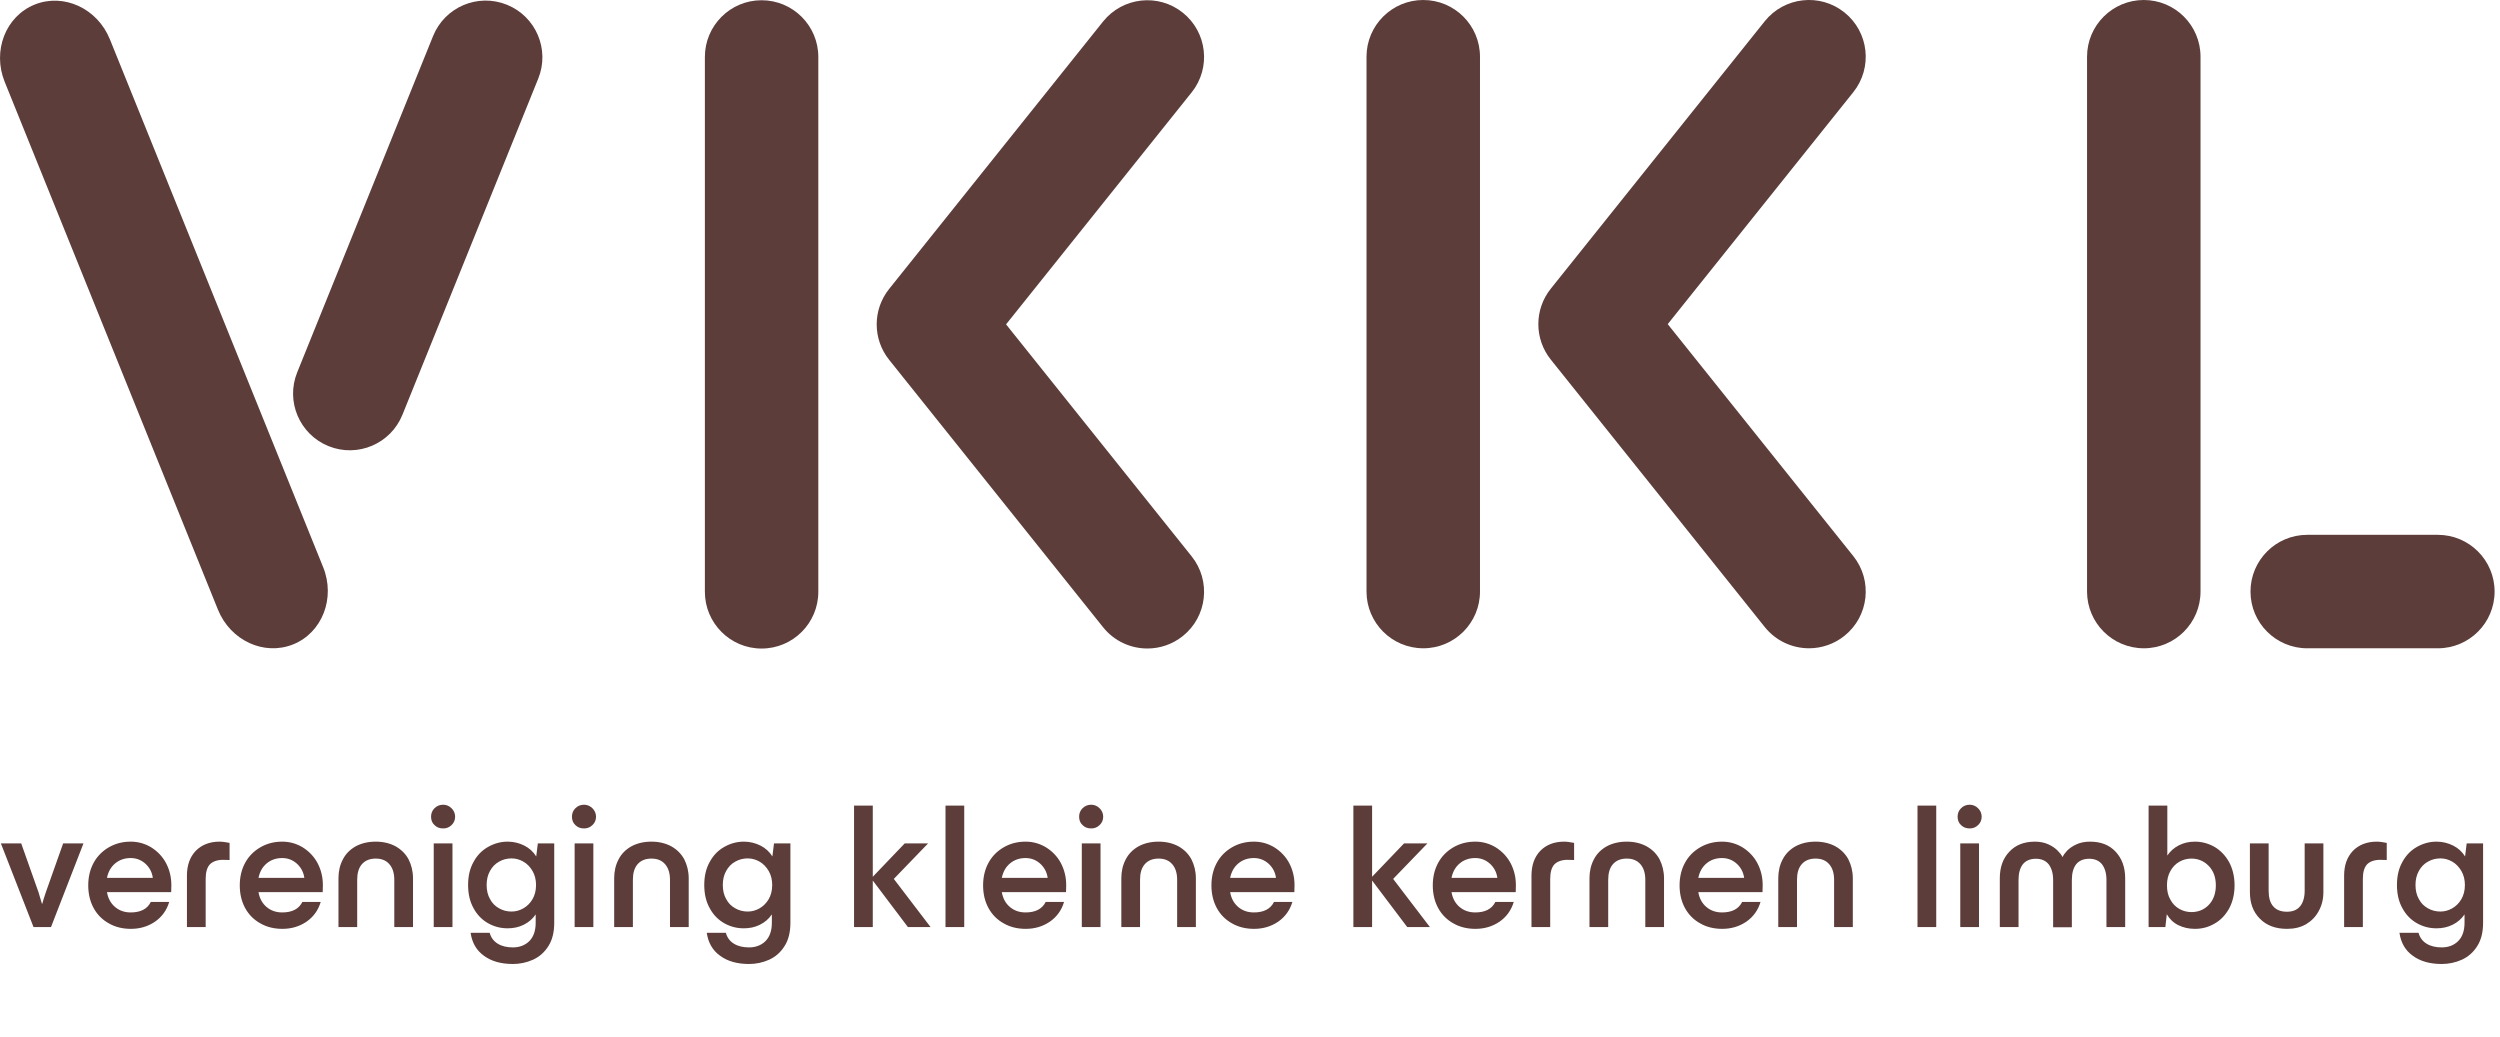 <svg xmlns="http://www.w3.org/2000/svg" class="fill-current w-full h-full" viewBox="0 0 205 85" fill="#5c3d3a"><path d="M2.749 76.019H4.182L6.844 69.161H5.177L3.758 73.168C3.627 73.563 3.524 73.87 3.466 74.104H3.437C3.378 73.899 3.29 73.592 3.159 73.168L1.74 69.161H0.073L2.749 76.019ZM14.037 73.153C14.037 73.007 14.051 72.832 14.051 72.597C14.051 71.925 13.905 71.325 13.612 70.769C13.32 70.228 12.911 69.804 12.399 69.483C11.887 69.175 11.331 69.015 10.717 69.015C10.044 69.015 9.445 69.175 8.918 69.483C8.392 69.79 7.968 70.214 7.675 70.755C7.383 71.296 7.236 71.91 7.236 72.597C7.236 73.299 7.383 73.914 7.675 74.455C7.968 74.996 8.392 75.42 8.918 75.712C9.445 76.019 10.059 76.166 10.732 76.166C11.463 76.166 12.121 75.976 12.706 75.581C13.276 75.186 13.671 74.645 13.876 73.957H12.369C12.077 74.543 11.521 74.82 10.717 74.82C10.22 74.82 9.796 74.674 9.445 74.382C9.094 74.089 8.86 73.68 8.772 73.153H14.037ZM9.445 70.799C9.796 70.506 10.22 70.36 10.717 70.36C11.185 70.36 11.594 70.521 11.945 70.843C12.282 71.164 12.472 71.545 12.53 71.983H8.772C8.874 71.486 9.094 71.091 9.445 70.799ZM15.329 71.808V76.019H16.865V72.071C16.865 71.515 16.982 71.121 17.216 70.872C17.45 70.638 17.816 70.506 18.298 70.506C18.561 70.506 18.737 70.521 18.825 70.521V69.117C18.517 69.058 18.24 69.015 18.006 69.015C17.187 69.015 16.529 69.278 16.046 69.775C15.563 70.287 15.329 70.96 15.329 71.808ZM26.461 73.153C26.461 73.007 26.476 72.832 26.476 72.597C26.476 71.925 26.33 71.325 26.037 70.769C25.745 70.228 25.335 69.804 24.823 69.483C24.311 69.175 23.756 69.015 23.142 69.015C22.469 69.015 21.869 69.175 21.343 69.483C20.816 69.79 20.392 70.214 20.1 70.755C19.807 71.296 19.661 71.91 19.661 72.597C19.661 73.299 19.807 73.914 20.1 74.455C20.392 74.996 20.816 75.42 21.343 75.712C21.869 76.019 22.483 76.166 23.156 76.166C23.887 76.166 24.546 75.976 25.131 75.581C25.701 75.186 26.096 74.645 26.3 73.957H24.794C24.502 74.543 23.946 74.82 23.142 74.82C22.644 74.82 22.22 74.674 21.869 74.382C21.518 74.089 21.284 73.68 21.197 73.153H26.461ZM21.869 70.799C22.22 70.506 22.644 70.36 23.142 70.36C23.61 70.36 24.019 70.521 24.37 70.843C24.706 71.164 24.896 71.545 24.955 71.983H21.197C21.299 71.486 21.518 71.091 21.869 70.799ZM27.754 72.027V76.019H29.29V72.144C29.29 71.603 29.407 71.179 29.67 70.872C29.933 70.565 30.314 70.404 30.811 70.404C31.308 70.404 31.674 70.565 31.937 70.872C32.2 71.179 32.332 71.603 32.332 72.144V76.019H33.867V72.027C33.867 71.442 33.736 70.93 33.502 70.462C33.253 70.009 32.902 69.658 32.434 69.395C31.966 69.146 31.425 69.015 30.811 69.015C30.182 69.015 29.641 69.146 29.173 69.395C28.705 69.658 28.354 70.009 28.12 70.462C27.871 70.93 27.754 71.442 27.754 72.027ZM37.102 76.019V69.161H35.566V76.019H37.102ZM35.625 67.654C35.815 67.845 36.049 67.932 36.341 67.932C36.605 67.932 36.839 67.845 37.029 67.654C37.219 67.479 37.321 67.245 37.321 66.967C37.321 66.704 37.219 66.47 37.029 66.28C36.839 66.09 36.605 65.987 36.341 65.987C36.049 65.987 35.815 66.09 35.625 66.28C35.434 66.47 35.347 66.704 35.347 66.967C35.347 67.245 35.434 67.479 35.625 67.654ZM44.102 69.161L43.97 70.228C43.736 69.848 43.4 69.541 42.99 69.336C42.581 69.132 42.128 69.015 41.63 69.015C41.06 69.015 40.534 69.161 40.036 69.439C39.539 69.716 39.13 70.126 38.837 70.667C38.53 71.208 38.384 71.837 38.384 72.568C38.384 73.299 38.53 73.943 38.837 74.484C39.13 75.025 39.539 75.435 40.036 75.712C40.534 75.99 41.06 76.122 41.63 76.122C42.098 76.122 42.537 76.034 42.947 75.829C43.356 75.625 43.678 75.347 43.926 74.981V75.669C43.926 76.341 43.736 76.853 43.385 77.189C43.034 77.526 42.581 77.687 42.055 77.687C41.557 77.687 41.133 77.584 40.812 77.38C40.475 77.175 40.256 76.868 40.153 76.487H38.589C38.706 77.306 39.071 77.935 39.685 78.374C40.3 78.827 41.089 79.047 42.055 79.047C42.639 79.047 43.181 78.93 43.707 78.696C44.219 78.462 44.643 78.096 44.965 77.584C45.286 77.087 45.447 76.444 45.447 75.669V69.161H44.102ZM42.917 74.484C42.61 74.659 42.289 74.747 41.952 74.747C41.572 74.747 41.236 74.659 40.928 74.484C40.607 74.308 40.358 74.06 40.183 73.724C39.993 73.402 39.905 73.007 39.905 72.568C39.905 72.129 39.993 71.749 40.183 71.413C40.358 71.091 40.607 70.828 40.928 70.653C41.236 70.477 41.572 70.389 41.952 70.389C42.289 70.389 42.61 70.477 42.917 70.653C43.224 70.828 43.473 71.091 43.663 71.413C43.853 71.735 43.956 72.129 43.956 72.568C43.956 73.022 43.853 73.416 43.663 73.738C43.473 74.06 43.224 74.308 42.917 74.484ZM48.655 76.019V69.161H47.12V76.019H48.655ZM47.178 67.654C47.368 67.845 47.602 67.932 47.895 67.932C48.158 67.932 48.392 67.845 48.582 67.654C48.772 67.479 48.875 67.245 48.875 66.967C48.875 66.704 48.772 66.47 48.582 66.28C48.392 66.09 48.158 65.987 47.895 65.987C47.602 65.987 47.368 66.09 47.178 66.28C46.988 66.47 46.9 66.704 46.9 66.967C46.9 67.245 46.988 67.479 47.178 67.654ZM50.362 72.027V76.019H51.897V72.144C51.897 71.603 52.014 71.179 52.277 70.872C52.541 70.565 52.921 70.404 53.418 70.404C53.915 70.404 54.281 70.565 54.544 70.872C54.807 71.179 54.939 71.603 54.939 72.144V76.019H56.474V72.027C56.474 71.442 56.343 70.93 56.109 70.462C55.86 70.009 55.509 69.658 55.041 69.395C54.573 69.146 54.032 69.015 53.418 69.015C52.789 69.015 52.248 69.146 51.78 69.395C51.312 69.658 50.961 70.009 50.727 70.462C50.479 70.93 50.362 71.442 50.362 72.027ZM63.468 69.161L63.336 70.228C63.102 69.848 62.766 69.541 62.356 69.336C61.947 69.132 61.493 69.015 60.996 69.015C60.426 69.015 59.899 69.161 59.402 69.439C58.905 69.716 58.495 70.126 58.203 70.667C57.896 71.208 57.749 71.837 57.749 72.568C57.749 73.299 57.896 73.943 58.203 74.484C58.495 75.025 58.905 75.435 59.402 75.712C59.899 75.99 60.426 76.122 60.996 76.122C61.464 76.122 61.903 76.034 62.312 75.829C62.722 75.625 63.043 75.347 63.292 74.981V75.669C63.292 76.341 63.102 76.853 62.751 77.189C62.4 77.526 61.947 77.687 61.42 77.687C60.923 77.687 60.499 77.584 60.177 77.38C59.841 77.175 59.621 76.868 59.519 76.487H57.954C58.071 77.306 58.437 77.935 59.051 78.374C59.665 78.827 60.455 79.047 61.42 79.047C62.005 79.047 62.546 78.93 63.073 78.696C63.584 78.462 64.008 78.096 64.33 77.584C64.652 77.087 64.813 76.444 64.813 75.669V69.161H63.468ZM62.283 74.484C61.976 74.659 61.654 74.747 61.318 74.747C60.938 74.747 60.601 74.659 60.294 74.484C59.972 74.308 59.724 74.06 59.548 73.724C59.358 73.402 59.27 73.007 59.27 72.568C59.27 72.129 59.358 71.749 59.548 71.413C59.724 71.091 59.972 70.828 60.294 70.653C60.601 70.477 60.938 70.389 61.318 70.389C61.654 70.389 61.976 70.477 62.283 70.653C62.59 70.828 62.839 71.091 63.029 71.413C63.219 71.735 63.321 72.129 63.321 72.568C63.321 73.022 63.219 73.416 63.029 73.738C62.839 74.06 62.59 74.308 62.283 74.484ZM73.293 72.071L76.101 69.161H74.185L71.568 71.895V66.061H70.032V76.019H71.568V72.203L74.449 76.019H76.306L73.293 72.071ZM79.067 76.019V66.061H77.531V76.019H79.067ZM87.414 73.153C87.414 73.007 87.429 72.832 87.429 72.597C87.429 71.925 87.282 71.325 86.99 70.769C86.698 70.228 86.288 69.804 85.776 69.483C85.264 69.175 84.709 69.015 84.094 69.015C83.422 69.015 82.822 69.175 82.296 69.483C81.769 69.79 81.345 70.214 81.053 70.755C80.76 71.296 80.614 71.91 80.614 72.597C80.614 73.299 80.76 73.914 81.053 74.455C81.345 74.996 81.769 75.42 82.296 75.712C82.822 76.019 83.436 76.166 84.109 76.166C84.84 76.166 85.498 75.976 86.083 75.581C86.654 75.186 87.049 74.645 87.253 73.957H85.747C85.454 74.543 84.899 74.82 84.094 74.82C83.597 74.82 83.173 74.674 82.822 74.382C82.471 74.089 82.237 73.68 82.149 73.153H87.414ZM82.822 70.799C83.173 70.506 83.597 70.36 84.094 70.36C84.562 70.36 84.972 70.521 85.323 70.843C85.659 71.164 85.849 71.545 85.908 71.983H82.149C82.252 71.486 82.471 71.091 82.822 70.799ZM90.243 76.019V69.161H88.707V76.019H90.243ZM88.766 67.654C88.956 67.845 89.19 67.932 89.482 67.932C89.745 67.932 89.979 67.845 90.169 67.654C90.36 67.479 90.462 67.245 90.462 66.967C90.462 66.704 90.36 66.47 90.169 66.28C89.979 66.09 89.745 65.987 89.482 65.987C89.19 65.987 88.956 66.09 88.766 66.28C88.575 66.47 88.488 66.704 88.488 66.967C88.488 67.245 88.575 67.479 88.766 67.654ZM91.949 72.027V76.019H93.484V72.144C93.484 71.603 93.601 71.179 93.865 70.872C94.128 70.565 94.508 70.404 95.005 70.404C95.503 70.404 95.868 70.565 96.131 70.872C96.395 71.179 96.526 71.603 96.526 72.144V76.019H98.062V72.027C98.062 71.442 97.93 70.93 97.696 70.462C97.448 70.009 97.097 69.658 96.629 69.395C96.161 69.146 95.62 69.015 95.005 69.015C94.376 69.015 93.835 69.146 93.368 69.395C92.9 69.658 92.549 70.009 92.314 70.462C92.066 70.93 91.949 71.442 91.949 72.027ZM106.137 73.153C106.137 73.007 106.152 72.832 106.152 72.597C106.152 71.925 106.005 71.325 105.713 70.769C105.42 70.228 105.011 69.804 104.499 69.483C103.987 69.175 103.431 69.015 102.817 69.015C102.145 69.015 101.545 69.175 101.018 69.483C100.492 69.79 100.068 70.214 99.775 70.755C99.483 71.296 99.337 71.91 99.337 72.597C99.337 73.299 99.483 73.914 99.775 74.455C100.068 74.996 100.492 75.42 101.018 75.712C101.545 76.019 102.159 76.166 102.832 76.166C103.563 76.166 104.221 75.976 104.806 75.581C105.376 75.186 105.771 74.645 105.976 73.957H104.47C104.177 74.543 103.622 74.82 102.817 74.82C102.32 74.82 101.896 74.674 101.545 74.382C101.194 74.089 100.96 73.68 100.872 73.153H106.137ZM101.545 70.799C101.896 70.506 102.32 70.36 102.817 70.36C103.285 70.36 103.695 70.521 104.046 70.843C104.382 71.164 104.572 71.545 104.631 71.983H100.872C100.975 71.486 101.194 71.091 101.545 70.799ZM114.238 72.071L117.046 69.161H115.13L112.512 71.895V66.061H110.977V76.019H112.512V72.203L115.393 76.019H117.251L114.238 72.071ZM124.289 73.153C124.289 73.007 124.303 72.832 124.303 72.597C124.303 71.925 124.157 71.325 123.864 70.769C123.572 70.228 123.162 69.804 122.651 69.483C122.139 69.175 121.583 69.015 120.969 69.015C120.296 69.015 119.697 69.175 119.17 69.483C118.644 69.79 118.22 70.214 117.927 70.755C117.635 71.296 117.488 71.91 117.488 72.597C117.488 73.299 117.635 73.914 117.927 74.455C118.22 74.996 118.644 75.42 119.17 75.712C119.697 76.019 120.311 76.166 120.983 76.166C121.715 76.166 122.373 75.976 122.958 75.581C123.528 75.186 123.923 74.645 124.128 73.957H122.621C122.329 74.543 121.773 74.82 120.969 74.82C120.472 74.82 120.048 74.674 119.697 74.382C119.346 74.089 119.112 73.68 119.024 73.153H124.289ZM119.697 70.799C120.048 70.506 120.472 70.36 120.969 70.36C121.437 70.36 121.846 70.521 122.197 70.843C122.534 71.164 122.724 71.545 122.782 71.983H119.024C119.126 71.486 119.346 71.091 119.697 70.799ZM125.581 71.808V76.019H127.117V72.071C127.117 71.515 127.234 71.121 127.468 70.872C127.702 70.638 128.068 70.506 128.55 70.506C128.813 70.506 128.989 70.521 129.077 70.521V69.117C128.77 69.058 128.492 69.015 128.258 69.015C127.439 69.015 126.781 69.278 126.298 69.775C125.815 70.287 125.581 70.96 125.581 71.808ZM130.337 72.027V76.019H131.873V72.144C131.873 71.603 131.99 71.179 132.253 70.872C132.516 70.565 132.896 70.404 133.394 70.404C133.891 70.404 134.256 70.565 134.52 70.872C134.783 71.179 134.915 71.603 134.915 72.144V76.019H136.45V72.027C136.45 71.442 136.318 70.93 136.084 70.462C135.836 70.009 135.485 69.658 135.017 69.395C134.549 69.146 134.008 69.015 133.394 69.015C132.765 69.015 132.224 69.146 131.756 69.395C131.288 69.658 130.937 70.009 130.703 70.462C130.454 70.93 130.337 71.442 130.337 72.027ZM144.525 73.153C144.525 73.007 144.54 72.832 144.54 72.597C144.54 71.925 144.394 71.325 144.101 70.769C143.809 70.228 143.399 69.804 142.887 69.483C142.375 69.175 141.82 69.015 141.206 69.015C140.533 69.015 139.933 69.175 139.407 69.483C138.88 69.79 138.456 70.214 138.164 70.755C137.871 71.296 137.725 71.91 137.725 72.597C137.725 73.299 137.871 73.914 138.164 74.455C138.456 74.996 138.88 75.42 139.407 75.712C139.933 76.019 140.547 76.166 141.22 76.166C141.951 76.166 142.609 75.976 143.194 75.581C143.765 75.186 144.16 74.645 144.364 73.957H142.858C142.566 74.543 142.01 74.82 141.206 74.82C140.708 74.82 140.284 74.674 139.933 74.382C139.582 74.089 139.348 73.68 139.261 73.153H144.525ZM139.933 70.799C140.284 70.506 140.708 70.36 141.206 70.36C141.673 70.36 142.083 70.521 142.434 70.843C142.77 71.164 142.96 71.545 143.019 71.983H139.261C139.363 71.486 139.582 71.091 139.933 70.799ZM145.818 72.027V76.019H147.354V72.144C147.354 71.603 147.471 71.179 147.734 70.872C147.997 70.565 148.377 70.404 148.875 70.404C149.372 70.404 149.737 70.565 150.001 70.872C150.264 71.179 150.396 71.603 150.396 72.144V76.019H151.931V72.027C151.931 71.442 151.799 70.93 151.565 70.462C151.317 70.009 150.966 69.658 150.498 69.395C150.03 69.146 149.489 69.015 148.875 69.015C148.246 69.015 147.705 69.146 147.237 69.395C146.769 69.658 146.418 70.009 146.184 70.462C145.935 70.93 145.818 71.442 145.818 72.027ZM158.771 76.019V66.061H157.235V76.019H158.771ZM162.278 76.019V69.161H160.742V76.019H162.278ZM160.801 67.654C160.991 67.845 161.225 67.932 161.517 67.932C161.78 67.932 162.014 67.845 162.205 67.654C162.395 67.479 162.497 67.245 162.497 66.967C162.497 66.704 162.395 66.47 162.205 66.28C162.014 66.09 161.78 65.987 161.517 65.987C161.225 65.987 160.991 66.09 160.801 66.28C160.611 66.47 160.523 66.704 160.523 66.967C160.523 67.245 160.611 67.479 160.801 67.654ZM163.984 72.027V76.019H165.52V72.144C165.52 71.603 165.637 71.179 165.871 70.872C166.105 70.579 166.47 70.418 166.938 70.418C167.406 70.418 167.757 70.579 167.991 70.872C168.225 71.179 168.357 71.603 168.357 72.159V76.034H169.892V72.159C169.892 71.603 170.009 71.179 170.243 70.872C170.477 70.579 170.843 70.418 171.311 70.418C171.779 70.418 172.13 70.579 172.364 70.872C172.598 71.179 172.729 71.603 172.729 72.144V76.019H174.265V72.027C174.265 71.121 174.002 70.404 173.49 69.848C172.978 69.292 172.276 69.015 171.384 69.015C170.96 69.015 170.594 69.088 170.272 69.234C169.951 69.38 169.702 69.556 169.512 69.746C169.322 69.951 169.205 70.111 169.146 70.258H169.117C169.044 70.111 168.912 69.936 168.722 69.746C168.532 69.556 168.284 69.38 167.962 69.234C167.64 69.088 167.274 69.015 166.865 69.015C165.973 69.015 165.271 69.292 164.759 69.848C164.233 70.404 163.984 71.121 163.984 72.027ZM181.582 69.439C181.085 69.161 180.543 69.015 179.988 69.015C179.49 69.015 179.052 69.117 178.657 69.322C178.262 69.526 177.955 69.804 177.721 70.155V66.061H176.185V76.019H177.56L177.677 74.967C177.896 75.347 178.204 75.654 178.613 75.859C179.023 76.063 179.476 76.166 179.988 76.166C180.543 76.166 181.085 76.034 181.582 75.742C182.079 75.464 182.474 75.054 182.781 74.513C183.073 73.972 183.234 73.329 183.234 72.597C183.234 71.866 183.073 71.223 182.781 70.682C182.474 70.141 182.079 69.731 181.582 69.439ZM181.114 74.206C180.734 74.601 180.251 74.791 179.695 74.791C179.344 74.791 179.008 74.703 178.701 74.528C178.394 74.352 178.145 74.104 177.97 73.767C177.779 73.446 177.692 73.051 177.692 72.597C177.692 72.159 177.779 71.764 177.97 71.428C178.145 71.106 178.394 70.843 178.701 70.667C179.008 70.492 179.344 70.404 179.695 70.404C180.251 70.404 180.734 70.609 181.114 71.004C181.494 71.398 181.699 71.925 181.699 72.597C181.699 73.27 181.494 73.811 181.114 74.206ZM185.311 75.332C185.852 75.888 186.598 76.166 187.534 76.166C188.119 76.166 188.645 76.049 189.099 75.785C189.537 75.522 189.888 75.171 190.137 74.703C190.386 74.25 190.517 73.738 190.517 73.168V69.161H188.982V73.051C188.982 73.592 188.85 74.016 188.616 74.308C188.367 74.616 188.002 74.762 187.534 74.762C187.037 74.762 186.656 74.616 186.408 74.323C186.145 74.031 186.028 73.592 186.028 73.036V69.161H184.492V73.153C184.492 74.06 184.755 74.776 185.311 75.332ZM192.218 71.808V76.019H193.754V72.071C193.754 71.515 193.871 71.121 194.105 70.872C194.339 70.638 194.704 70.506 195.187 70.506C195.45 70.506 195.626 70.521 195.713 70.521V69.117C195.406 69.058 195.128 69.015 194.894 69.015C194.076 69.015 193.417 69.278 192.935 69.775C192.452 70.287 192.218 70.96 192.218 71.808ZM202.268 69.161L202.136 70.228C201.902 69.848 201.566 69.541 201.156 69.336C200.747 69.132 200.294 69.015 199.796 69.015C199.226 69.015 198.7 69.161 198.202 69.439C197.705 69.716 197.296 70.126 197.003 70.667C196.696 71.208 196.55 71.837 196.55 72.568C196.55 73.299 196.696 73.943 197.003 74.484C197.296 75.025 197.705 75.435 198.202 75.712C198.7 75.99 199.226 76.122 199.796 76.122C200.264 76.122 200.703 76.034 201.113 75.829C201.522 75.625 201.844 75.347 202.092 74.981V75.669C202.092 76.341 201.902 76.853 201.551 77.189C201.2 77.526 200.747 77.687 200.221 77.687C199.723 77.687 199.299 77.584 198.977 77.38C198.641 77.175 198.422 76.868 198.319 76.487H196.755C196.872 77.306 197.237 77.935 197.851 78.374C198.466 78.827 199.255 79.047 200.221 79.047C200.805 79.047 201.347 78.93 201.873 78.696C202.385 78.462 202.809 78.096 203.131 77.584C203.452 77.087 203.613 76.444 203.613 75.669V69.161H202.268ZM201.083 74.484C200.776 74.659 200.454 74.747 200.118 74.747C199.738 74.747 199.402 74.659 199.094 74.484C198.773 74.308 198.524 74.06 198.349 73.724C198.159 73.402 198.071 73.007 198.071 72.568C198.071 72.129 198.159 71.749 198.349 71.413C198.524 71.091 198.773 70.828 199.094 70.653C199.402 70.477 199.738 70.389 200.118 70.389C200.454 70.389 200.776 70.477 201.083 70.653C201.39 70.828 201.639 71.091 201.829 71.413C202.019 71.735 202.122 72.129 202.122 72.568C202.122 73.022 202.019 73.416 201.829 73.738C201.639 74.06 201.39 74.308 201.083 74.484Z" fill="#5C3D3A"></path><g clip-path="url(#clip0_107_108)"><path d="M67.102 48.526V4.672C67.102 2.104 65.02 0.02 62.45 0.02C59.88 0.02 57.8 2.102 57.8 4.672V48.528C57.8 51.096 59.882 53.181 62.45 53.181C65.018 53.181 67.102 51.098 67.102 48.528M97.715 7.577C99.32 5.571 98.995 2.645 96.989 1.039C94.983 -0.566 92.056 -0.24 90.451 1.766L72.909 23.693C71.549 25.391 71.549 27.806 72.909 29.504L90.451 51.431C91.37 52.58 92.721 53.177 94.086 53.177C95.105 53.177 96.132 52.844 96.989 52.158C98.995 50.552 99.32 47.626 97.715 45.62L82.497 26.598L97.715 7.575V7.577Z" fill="#5C3D3A"></path><path d="M35.511 2.958L24.372 30.529C23.409 32.911 24.56 35.622 26.942 36.584C29.325 37.547 32.035 36.395 32.998 34.014L44.137 6.443C45.1 4.061 43.948 1.35 41.567 0.388C39.184 -0.575 36.474 0.575 35.511 2.958Z" fill="#5C3D3A"></path><path d="M24.039 52.838C21.657 53.801 18.896 52.525 17.871 49.99L0.383 6.707C-0.64 4.172 0.46 1.336 2.842 0.375C5.225 -0.586 7.986 0.688 9.011 3.224L26.498 46.506C27.523 49.042 26.422 51.877 24.041 52.838" fill="#5C3D3A"></path><path d="M116.706 53.159C114.138 53.159 112.054 51.076 112.054 48.506V4.652C112.054 2.084 114.136 0 116.706 0C119.276 0 121.359 2.082 121.359 4.652V48.508C121.359 51.076 119.276 53.16 116.706 53.16" fill="#5C3D3A"></path><path d="M148.341 53.159C146.976 53.159 145.626 52.562 144.707 51.413L127.164 29.486C125.804 27.788 125.804 25.372 127.164 23.674L144.707 1.745C146.312 -0.26 149.239 -0.586 151.244 1.019C153.25 2.625 153.576 5.551 151.971 7.557L136.753 26.579L151.971 45.601C153.576 47.607 153.25 50.534 151.244 52.139C150.387 52.825 149.361 53.159 148.341 53.159Z" fill="#5C3D3A"></path><path d="M175.791 53.159C173.222 53.159 171.138 51.076 171.138 48.506V4.652C171.138 2.084 173.221 0 175.791 0C178.361 0 180.443 2.082 180.443 4.652V48.508C180.443 51.076 178.361 53.16 175.791 53.16" fill="#5C3D3A"></path><path d="M184.541 48.508C184.541 45.94 186.624 43.856 189.194 43.856H199.905C202.473 43.856 204.557 45.938 204.557 48.508C204.557 51.078 202.475 53.16 199.905 53.16H189.194C186.625 53.16 184.541 51.078 184.541 48.508Z" fill="#5C3D3A"></path></g><defs><clipPath id="clip0_107_108"><rect width="204.555" height="53.179" fill="white"></rect></clipPath></defs></svg>